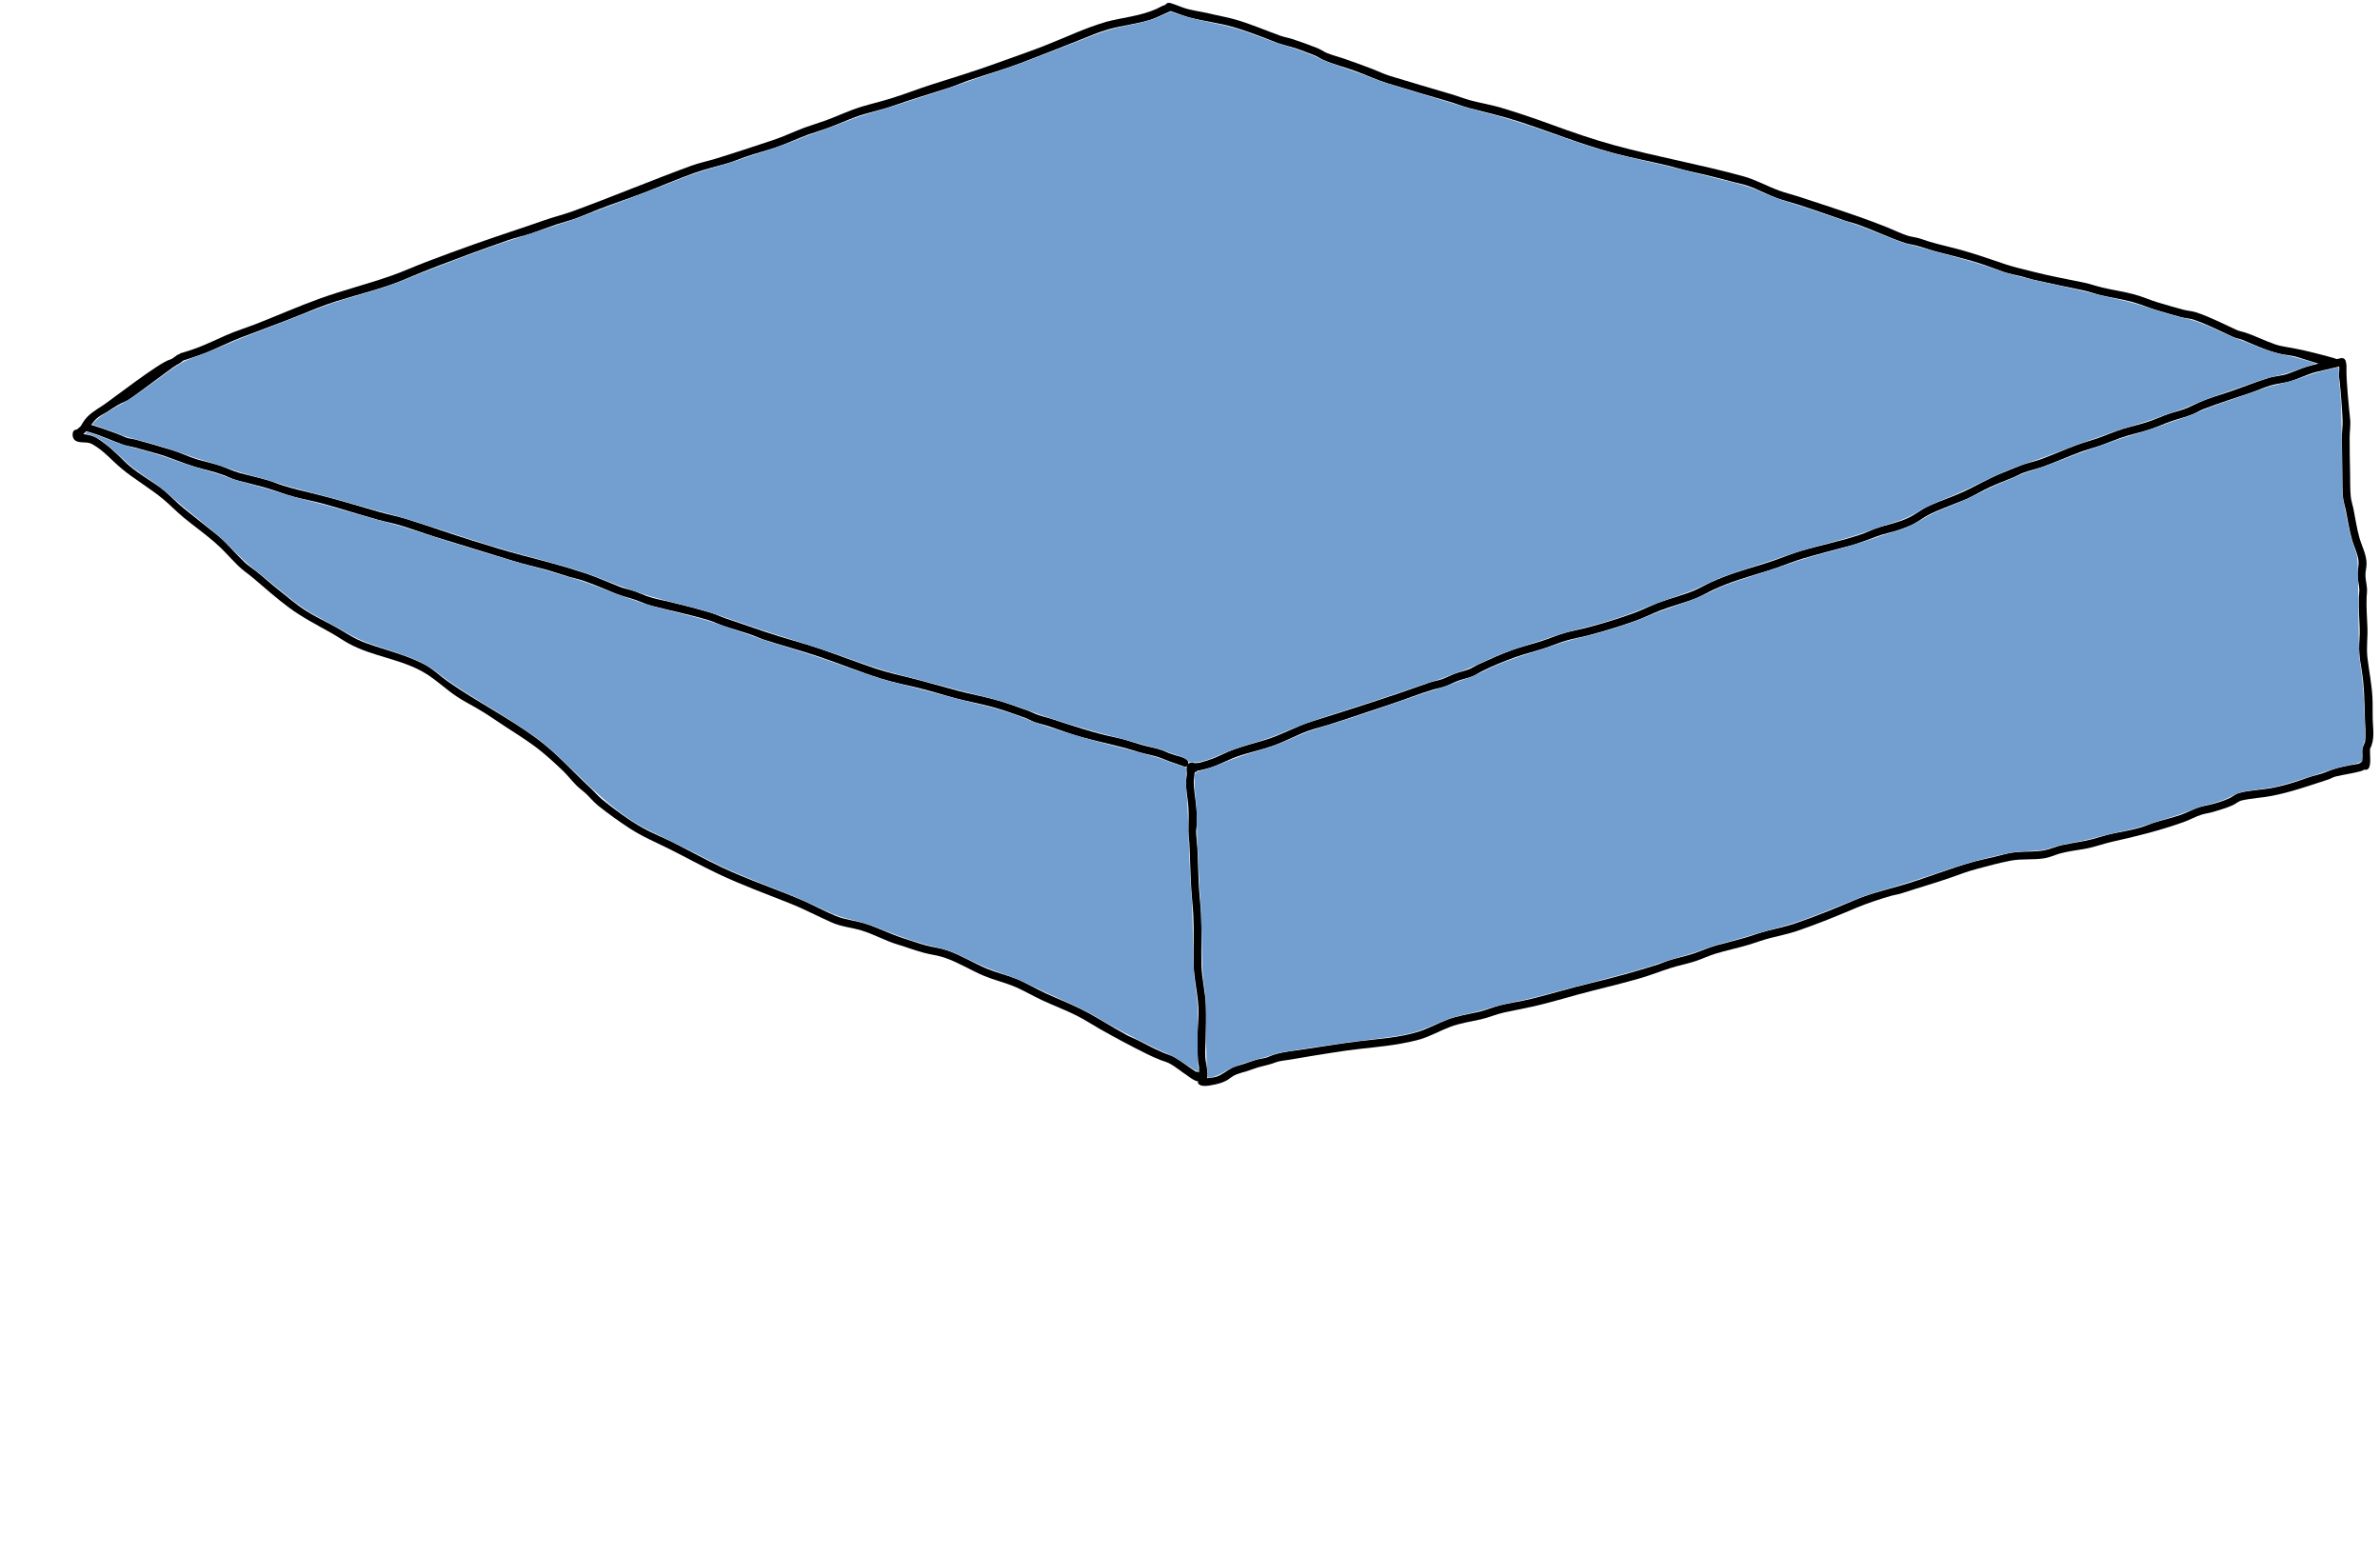 <?xml version="1.0"?>
<svg xmlns="http://www.w3.org/2000/svg" xmlns:inkscape="http://www.inkscape.org/namespaces/inkscape" xmlns:sodipodi="http://sodipodi.sourceforge.net/DTD/sodipodi-0.dtd" width="159.134" height="104.02" viewBox="0 0 159.134 104.02" version="1.1" id="svg9876" inkscape:version="1.2.1 (9c6d41e410, 2022-07-14)" sodipodi:docname="Table.svg"> <sodipodi:namedview id="namedview9878" pagecolor="#ffffff" bordercolor="#000000" borderopacity="0.25" inkscape:showpageshadow="2" inkscape:pageopacity="0.0" inkscape:pagecheckerboard="true" inkscape:deskcolor="#d1d1d1" inkscape:document-units="mm" showgrid="false" inkscape:zoom="2.587745" inkscape:cx="323.0612" inkscape:cy="235.14682" inkscape:window-width="3840" inkscape:window-height="2091" inkscape:window-x="0" inkscape:window-y="32" inkscape:window-maximized="1" inkscape:current-layer="layer3"></sodipodi:namedview> <defs id="defs9873"></defs> <g inkscape:groupmode="layer" id="layer3" inkscape:label="2-cloth-pulled" style="display:inline" transform="translate(-26.441,-103.322)"> <g id="g9724" transform="matrix(0.088,0,0,-0.088,-16.058,189.047)" style="stroke-width:4"> <g id="g9615" style="stroke-width:4"> <path d="m 1388.676,395.047 c 0,0 0.9,-0.127 1.242,-0.395 0.847,-0.666 1.386,-1.216 1.858,-2.241 0.381,-0.827 1.818,-6.08 -1.264,-4.319 -0.065,0.037 0.05,-1.686 0.01,-2.547 -0.083,-1.751 -0.62,-3.484 -0.581,-5.241 0.121,-5.432 1.033,-10.947 1.638,-16.314 0.607,-5.39 1.001,-11.109 0.714,-16.536 -0.085,-1.614 -0.523,-3.244 -0.517,-4.872 0.016,-4.14 0.764,-8.977 0.983,-13.14 0.555,-10.537 0.582,-21.067 1.305,-31.596 0.427,-6.217 1.179,-12.458 1.476,-18.677 0.61,-12.78 -0.05,-25.667 0.295,-38.461 0.273,-10.097 2.928,-19.985 3.308,-30.045 0.34,-9.002 0.01,-18.252 -0.207,-27.24 -0.124,-5.144 -0.701,-10.762 0.228,-15.872 0.708,-3.893 2.384,-11.141 0.067,-14.617 -1.609,-2.414 -6.044,-1.21 -5.403,1.993 0.015,0.074 0.108,5.389 0.155,8.047 0.027,1.522 -0.563,2.996 -0.731,4.503 -0.299,2.696 -0.337,6.794 -0.49,9.301 -0.737,12.087 1.655,24.525 0.416,36.616 -0.931,9.084 -2.978,18.067 -3.248,27.24 -0.374,12.694 0.33,25.485 -0.295,38.166 -0.307,6.218 -1.05,12.459 -1.476,18.677 -0.845,12.309 -0.908,24.658 -1.599,36.984 -0.163,2.909 -0.771,6.058 -0.689,9.006 0.173,6.183 0.417,12.146 -0.041,18.382 -0.472,6.425 -2.104,13.23 -1.656,19.71 0.088,1.273 0.353,2.973 0.464,3.912 0.24,2.024 -0.454,4.101 -0.021,6.127 0.666,3.122 3.698,4.313 6.153,2.384 l -2.093,1.064 z" style="fill:#000000;fill-opacity:1;fill-rule:evenodd;stroke:none;stroke-width:4" id="path7296"></path> <path d="m 2262.532,701.939 c 0,0 0.694,-0.035 1.029,-0.121 0.627,-0.159 1.145,-0.795 1.382,-1.365 1.019,-2.438 0.905,-4.627 0.857,-7.249 -0.155,-8.465 1.902,-29.076 2.782,-37.471 0.487,-4.642 -0.392,-9.497 -0.376,-14.171 0.031,-9.023 0.127,-18.054 0.355,-27.071 0.146,-5.759 -0.076,-11.996 0.513,-17.618 0.326,-3.108 1.401,-6.061 2.015,-9.108 1.462,-7.267 2.563,-15.153 4.603,-22.271 1.866,-6.513 5.304,-12.471 5.374,-19.416 0.033,-3.229 -1.03,-6.219 -0.849,-9.492 0.181,-3.296 1.006,-6.528 1.203,-9.818 0.143,-2.381 -0.274,-4.352 -0.339,-6.709 -0.208,-7.479 0.318,-14.972 0.64,-22.429 0.333,-7.715 -0.898,-15.377 0.016,-23.063 1.194,-10.039 3.24,-20.003 3.798,-30.128 0.304,-5.521 0.034,-11.049 0.197,-16.567 0.221,-7.471 1.757,-15.595 -1.985,-22.377 -0.037,-0.065 -0.104,-1.197 -0.089,-1.763 0.037,-1.234 0.073,-2.467 0.111,-3.701 0.074,-2.48 0.378,-6.364 -0.784,-8.904 -1.454,-3.178 -5.959,-1.614 -5.537,1.684 0.014,0.073 0.278,4.101 0.448,6.112 0.116,1.357 -0.056,2.868 -0.105,4.145 -0.125,3.251 1.147,4.636 2.04,7.51 0.491,1.579 0.342,5.829 0.363,6.93 0.072,3.567 -0.272,6.569 -0.384,10.22 -0.389,12.689 -0.41,25.239 -2.545,37.82 -0.881,5.192 -1.815,10.329 -1.847,15.622 -0.036,5.764 0.645,10.244 0.381,16.316 -0.327,7.541 -0.764,15.083 -0.628,22.65 0.036,2.021 0.476,4.159 0.387,6.19 -0.153,3.49 -1.109,6.904 -1.247,10.411 -0.165,4.166 1.147,8.02 0.541,12.168 -0.778,5.33 -3.412,10.103 -4.846,15.25 -2.029,7.283 -3.247,15.086 -4.739,22.5 -0.658,3.27 -1.775,6.513 -2.125,9.853 -0.55,5.26 -0.409,12.005 -0.485,17.616 -0.121,8.978 -0.248,17.941 -0.367,26.924 -0.061,4.609 0.724,9.206 0.55,13.795 -0.268,7.043 -1.553,24.114 -2.39,30.796 -0.144,1.152 -0.399,2.336 -0.341,3.491 0.079,1.548 0.157,3.097 0.235,4.645 0.102,2.023 -0.985,9.682 3.505,7.929 l -1.319,0.234 z m 0.341,-3.486 v 0 l 0.073,-6e-4 z" style="fill:#000000;fill-opacity:1;fill-rule:evenodd;stroke:none;stroke-width:4" id="path7292" sodipodi:nodetypes="ccccssssssssscsssscccsccsscsssssssssssssssssccccccc"></path> <path d="m 2279.207,396.207 c 0,0 1.066,-0.116 1.476,-0.422 0.491,-0.366 0.735,-1.177 1.068,-1.709 0.04,-0.063 -0.016,-1.945 -0.477,-2.721 -0.986,-1.66 -3.183,-2.624 -4.946,-3.101 -6.145,-1.659 -12.566,-2.421 -18.758,-3.953 -1.996,-0.494 -3.872,-1.687 -5.822,-2.322 -14.021,-4.563 -27.794,-9.441 -42.303,-12.316 -7.61,-1.508 -15.461,-1.766 -23.021,-3.482 -2.676,-0.608 -4.613,-2.55 -7.086,-3.691 -4.455,-2.056 -10.354,-3.653 -14.707,-5.033 -2.91,-0.922 -6.01,-1.206 -8.913,-2.128 -4.729,-1.501 -9.13,-4.029 -13.803,-5.684 -17.43,-6.176 -35.341,-10.754 -53.367,-14.691 -7.567,-1.652 -14.776,-4.522 -22.436,-5.755 -5.663,-0.912 -12.62,-1.866 -18.088,-3.399 -3.884,-1.089 -7.425,-2.855 -11.441,-3.543 -8.548,-1.465 -17.323,-0.22 -25.835,-1.845 -8.218,-1.569 -17.254,-3.998 -25.171,-6.127 -8.976,-2.414 -12.684,-4.033 -20.151,-6.644 -12.456,-4.356 -25.192,-7.946 -37.722,-12.084 -2.369,-0.782 -4.893,-1.066 -7.304,-1.721 -7.48,-2.031 -19.827,-6.203 -26.425,-9.006 -15.082,-6.408 -30.139,-12.581 -45.691,-17.865 -6.957,-2.364 -13.946,-3.679 -21.037,-5.537 -5.205,-1.364 -10.406,-3.338 -15.501,-4.872 -8.321,-2.506 -16.949,-4.278 -25.244,-6.792 -5.121,-1.552 -10.007,-3.919 -15.058,-5.61 -6.304,-2.111 -12.87,-3.315 -19.192,-5.315 -7.734,-2.447 -15.288,-5.504 -23.104,-7.751 -11.97,-3.442 -24.003,-6.463 -36.095,-9.449 -15.311,-3.781 -30.356,-8.72 -45.765,-12.107 -6.972,-1.532 -14.909,-3.056 -21.561,-4.484 -5.909,-1.268 -11.378,-3.756 -17.264,-5.113 -7.956,-1.835 -16.087,-2.898 -23.768,-5.832 -7.543,-2.881 -14.613,-6.894 -22.366,-9.301 -4.264,-1.324 -11.414,-2.776 -15.796,-3.543 -13.183,-2.309 -26.604,-3.203 -39.859,-5.02 -8.873,-1.216 -17.999,-2.775 -26.868,-4.169 -5.681,-0.893 -11.321,-1.855 -16.971,-2.847 -2.872,-0.505 -7.928,-0.926 -10.606,-2.01 -4.539,-1.837 -8.564,-2.459 -13.39,-3.819 -2.67,-0.752 -5.229,-1.886 -7.88,-2.717 -1.425,-0.447 -7.791,-2.052 -10.5,-3.558 -2.041,-1.135 -3.765,-2.724 -5.831,-3.839 -3.158,-1.704 -6.329,-2.447 -9.817,-3.145 -2.627,-0.525 -9.504,-2.135 -11.515,1.151 -1.435,2.345 3.922,3.314 4.88,3.547 2.918,0.71 5.894,0.495 8.776,1.399 4.662,1.461 8.06,4.731 12.34,6.872 2.338,1.169 4.99,1.703 7.497,2.489 3.3,1.034 7.166,2.559 10.427,3.484 2.54,0.72 5.205,0.995 7.75,1.698 2.037,0.562 3.82,1.591 5.831,2.215 7.38,2.289 15.778,3.078 23.399,4.208 13.93,2.064 27.798,4.399 41.779,6.109 14.838,1.815 30.359,2.686 44.73,7.178 7.529,2.354 14.435,6.284 21.775,9.08 7.805,2.973 15.98,4.129 24.063,5.979 4.601,1.053 7.846,2.506 12.475,3.913 9.021,2.741 18.472,3.733 27.596,6.014 15.163,3.791 30.137,8.358 45.332,11.999 17.218,4.125 34.215,8.801 51.079,14.174 2.527,0.805 4.931,1.993 7.455,2.805 6.32,2.033 12.883,3.277 19.192,5.389 6.122,2.05 10.959,4.375 16.903,6.054 7.928,2.239 15.618,3.998 23.473,6.348 5.074,1.518 10.255,3.43 15.427,4.798 7.053,1.866 14.039,3.193 20.963,5.537 15.377,5.205 30.283,11.278 45.174,17.644 11.188,4.783 22.701,7.65 34.323,10.925 19.59,5.521 38.452,13.556 58.092,18.825 4.707,1.263 9.51,2.164 14.246,3.322 5.493,1.343 10.739,3.017 16.387,3.543 7.161,0.668 14.37,0.09 21.48,1.403 4.474,0.826 8.56,2.824 12.991,3.839 7.919,1.814 15.989,2.627 23.842,4.724 5.096,1.361 9.007,2.745 14.246,3.913 7.859,1.751 15.844,2.876 23.547,5.315 2.647,0.838 5.189,2.002 7.824,2.879 6.43,2.14 14.908,4.007 21.48,6.348 4.668,1.663 9.068,4.187 13.803,5.684 2.681,0.848 5.47,1.309 8.204,1.964 4.643,1.111 10.564,2.861 15.121,5.123 2.267,1.125 4.099,2.891 6.569,3.617 7.756,2.279 16.343,2.336 24.285,3.765 9.996,1.799 19.06,4.71 28.566,8.12 4.421,1.586 9.488,2.414 13.772,4.235 7.692,3.269 16.008,4.859 24.242,6.176 2.004,0.321 3.871,3.466 6.053,1.843 0.471,-0.351 0.716,-1.145 1.028,-1.645 z m 2.583,-2.193 c 0,0 0,0 0,0 0,0 0,0.074 0,0.074 z" style="fill:#000000;fill-opacity:1;fill-rule:evenodd;stroke:none;stroke-width:4" id="path7294"></path> <path d="m 540.317,647.89 c 0,0 1.907,-0.147 2.583,-0.734 0.801,-0.695 0.908,-1.612 1.093,-2.584 0.014,-0.074 2.638,-0.129 3.92,-0.381 3.422,-0.674 5.814,-1.043 8.703,-2.849 7.971,-4.982 14.166,-10.923 20.811,-17.569 7.835,-7.835 18.414,-13.528 27.329,-20.024 4.999,-3.643 9.149,-8.124 13.729,-12.254 5.374,-4.846 10.549,-8.498 16.139,-13.129 4.151,-3.438 10.778,-8.366 14.789,-11.823 7.069,-6.093 12.842,-13.371 19.634,-19.71 2.639,-2.463 5.664,-4.317 8.489,-6.57 5.939,-4.739 10.773,-9.235 16.626,-13.825 7.258,-5.691 13.385,-11.207 21.24,-16.221 7.009,-4.474 14.598,-7.935 21.849,-11.959 8.418,-4.672 14.543,-9.201 23.325,-12.402 14.667,-5.346 30.165,-8.874 44.141,-16.019 7.172,-3.667 12.381,-9.08 18.892,-13.616 21.84,-15.215 45.754,-27.263 67.248,-43.079 14.883,-10.951 26.987,-24.844 40.45,-37.28 3.192,-2.948 6.027,-6.476 9.448,-9.228 9.514,-7.651 19.838,-15.332 30.485,-21.334 7.581,-4.274 15.788,-7.367 23.547,-11.295 12.153,-6.152 24.068,-12.777 36.39,-18.603 19.931,-9.423 40.947,-16.348 61.192,-25.026 8.535,-3.659 17.093,-8.463 25.761,-12.033 6.662,-2.744 14.015,-3.364 20.889,-5.389 10.284,-3.03 19.888,-8.174 30.116,-11.442 4.768,-1.523 12.997,-4.314 17.272,-5.463 5.378,-1.446 10.668,-1.945 16.018,-3.765 10.698,-3.64 19.987,-9.622 30.337,-13.952 7.112,-2.976 14.686,-4.678 21.849,-7.53 7.944,-3.163 15.209,-7.661 22.956,-11.221 8.568,-3.937 17.358,-7.347 25.835,-11.516 12.059,-5.931 23.328,-13.402 35.115,-19.866 2.89,-1.585 6.008,-2.728 8.952,-4.2 9.733,-4.865 8.965,-4.904 19.006,-9.343 2.897,-1.281 5.835,-1.952 8.601,-3.502 5.848,-3.278 11.028,-7.608 16.692,-11.181 0.063,-0.04 1.098,0.267 1.517,0.023 1.089,-0.635 2.115,-1.686 2.68,-2.794 0.915,-1.795 -0.452,-4.199 -2.436,-4.429 -2.692,-0.312 -8.66,4.57 -9.443,5.074 -4.137,2.663 -7.46,5.6 -11.741,8.066 -2.64,1.52 -4.852,1.937 -7.824,3.1 -3.585,1.404 -7.104,3.016 -10.555,4.725 -11.874,5.88 -23.581,12.158 -35.118,18.68 -6.042,3.415 -11.718,7.225 -17.953,10.332 -8.518,4.243 -17.442,7.589 -26.056,11.59 -7.545,3.505 -14.614,7.832 -22.366,10.926 -7.24,2.889 -14.818,4.65 -21.996,7.678 -10.131,4.273 -19.276,10.155 -29.747,13.731 -5.11,1.745 -10.191,2.281 -15.353,3.618 -6.894,1.784 -13.635,4.401 -20.464,6.443 -9.446,2.824 -18.143,7.885 -27.589,10.684 -7.301,2.163 -15.113,2.818 -22.144,5.906 -10.743,4.718 -21.135,10.29 -32.079,14.633 -18.166,7.208 -36.664,13.992 -54.357,22.352 -12.465,5.89 -24.517,12.574 -36.833,18.751 -10.332,5.181 -20.859,9.523 -30.559,15.872 -8.208,5.372 -16.489,11.277 -24.137,17.422 -3.487,2.801 -6.239,6.364 -9.522,9.376 -2.21,2.028 -4.614,3.626 -6.717,5.758 -3.771,3.823 -6.635,7.62 -10.482,11.369 -4.127,4.022 -10.726,9.95 -15.575,13.952 -8.445,6.97 -17.636,12.677 -26.794,18.603 -9.883,6.395 -12.465,8.656 -23.03,14.838 -4.953,2.898 -9.846,5.367 -14.615,8.489 -8.366,5.478 -15.45,12.478 -23.916,17.717 -18.097,11.2 -40.351,12.754 -58.829,22.959 -4.355,2.405 -8.432,5.312 -12.77,7.751 -11.12,6.252 -22.161,11.858 -32.478,19.489 -9.366,6.927 -18.256,14.826 -27.121,22.376 -3.833,3.265 -8.04,5.968 -11.631,9.515 -6.843,6.76 -10.545,11.522 -17.789,17.791 -7.541,6.525 -15.768,12.345 -23.473,18.677 -5.406,4.442 -10.035,9.397 -15.401,13.869 -10.078,8.399 -21.644,14.912 -31.766,23.337 -7.507,6.248 -13.903,14.067 -22.661,18.75 -3.812,2.038 -9.31,0.133 -12.696,2.731 -3.286,2.522 -2.151,10.158 2.82,7.526 l -2.451,0.664 z m 3.912,-4.351 c 0,0 0,0.049 0,0.074 z" style="fill:#000000;fill-opacity:1;fill-rule:evenodd;stroke:none;stroke-width:4" id="path7298"></path> <path id="path7300" style="fill:#000000;fill-opacity:1;fill-rule:evenodd;stroke:none;stroke-width:4" d="m 1370.15,970.743 0.523,-0.196 c 0.37,-0.062 0.721,-0.197 1.063,-0.365 -0.703,0.336 -1.587,0.561 -1.587,0.561 z m 1.587,-0.561 c 0.105,-0.05 0.208,-0.091 0.297,-0.148 l 0.204,-0.076 c -0.157,0.109 -0.336,0.143 -0.501,0.224 z m 0.297,-0.148 -1.361,0.513 c -3.038,0.508 -6.857,-2.205 -8.975,-3.154 -6.222,-2.787 -12.78,-4.425 -19.441,-5.808 -3.235,-0.671 -14.148,-2.685 -18.387,-3.896 -16.529,-4.726 -32.35,-12.489 -48.349,-18.677 -11.834,-4.577 -23.83,-8.64 -35.749,-12.987 -16.274,-5.936 -32.942,-10.98 -49.431,-16.245 -10.285,-3.284 -20.409,-7.314 -30.706,-10.484 -9.634,-2.966 -19.543,-5.003 -29.008,-8.562 -6.787,-2.552 -13.403,-5.549 -20.225,-8.048 -5.244,-1.921 -10.631,-3.467 -15.87,-5.388 -8.178,-2.998 -16,-6.862 -24.286,-9.598 -14.428,-4.764 -28.827,-9.585 -43.346,-14.043 -6.453,-1.982 -12.673,-3.188 -19.025,-5.519 -30.097,-11.047 -59.724,-23.464 -89.832,-34.474 -6.852,-2.506 -14.066,-4.227 -20.963,-6.645 -17.983,-6.304 -36.059,-12.068 -54.031,-18.456 -12.328,-4.382 -24.613,-8.912 -36.834,-13.584 -8.528,-3.26 -16.727,-6.992 -25.318,-10.039 -18.208,-6.458 -36.979,-11.094 -55.138,-17.644 -15.923,-5.743 -31.498,-12.629 -47.241,-18.825 -7.906,-3.111 -16.051,-5.567 -23.842,-9.006 -7.349,-3.244 -14.564,-6.71 -22.071,-9.596 -4.425,-1.701 -12.917,-4.208 -12.917,-4.208 l 0.089,-0.239 c -0.235,-0.096 -0.471,-0.191 -0.703,-0.27 -2.597,-0.879 -4.319,-3.423 -7.058,-4.175 -8.222,-2.257 -43.663,-29.924 -50.684,-34.605 -5.806,-3.871 -11.452,-6.854 -15.297,-13.008 -0.571,-0.914 -1.403,-2.536 -2.196,-3.381 -1.551,-1.652 -5.894,-3.621 -4.282,-6.644 1.127,-2.114 4,-1.007 5.457,0.04 4.955,3.562 7.186,9.348 11.89,13.323 2.283,1.929 5.804,3.478 8.12,5.02 4.79,3.188 8.69,5.846 14.172,7.972 2.973,1.153 34.649,25.494 37.506,26.922 1.595,0.797 3.69,2.105 5.457,3.642 0.681,0.218 11.377,3.648 16.942,5.846 8.931,3.528 17.461,7.973 26.424,11.443 14.491,5.61 29.129,10.793 43.55,16.61 9.837,3.968 19.453,8.045 29.6,11.221 17.662,5.527 36.121,9.784 53.146,17.127 15.569,6.715 31.548,12.593 47.462,18.529 9.909,3.696 19.929,7.188 29.895,10.704 5.762,2.032 11.778,3.178 17.568,5.168 6.48,2.227 12.834,4.703 19.339,6.866 4.472,1.487 9.46,2.726 13.803,4.282 6.25,2.239 12.342,4.983 18.527,7.381 10.981,4.257 22.216,7.902 33.215,12.107 12.827,4.904 25.46,10.39 38.383,15.06 8.539,3.086 17.53,5.082 26.222,7.698 4.466,1.344 8.591,3.135 12.973,4.63 7.561,2.581 15.304,4.626 22.882,7.16 8.368,2.799 16.304,6.655 24.58,9.671 5.243,1.911 10.632,3.446 15.87,5.389 6.817,2.529 13.485,5.521 20.298,8.046 9.341,3.462 19.203,5.218 28.561,8.514 14.069,4.956 28.212,9.162 42.373,13.707 5.132,1.647 10.871,4.2 15.943,5.905 12.901,4.336 26.017,8.104 38.752,12.92 14.829,5.608 29.568,11.48 44.319,17.332 7.523,2.985 15.036,6.29 22.852,8.432 10.22,2.801 20.928,3.911 31.075,7.012 3.75,1.146 11.036,4.643 13.175,5.58 0.842,0.369 1.926,0.735 2.549,1.361 1.064,1.069 0.923,2.868 -0.075,3.913 -0.069,0.072 -0.232,0.101 -0.331,0.164 z"></path> <path d="m 550.892,651.839 c 0,0 18.287,-5.59 26.998,-9.689 2.494,-1.174 5.425,-1.207 8.087,-1.93 9.55,-2.595 19.12,-5.313 28.566,-8.268 6.173,-1.931 11.967,-4.878 18.158,-6.718 5.71,-1.697 11.448,-2.863 17.125,-4.725 5.21,-1.709 10.128,-4.264 15.427,-5.684 7.002,-1.877 14.148,-3.415 21.111,-5.463 3.838,-1.129 7.855,-2.873 11.663,-4.06 8.149,-2.541 14.644,-4.013 23.032,-6.036 17.001,-4.101 33.738,-9.357 50.576,-14.143 6.648,-1.89 13.468,-3.168 20.062,-5.215 16.881,-5.241 33.526,-11.242 50.415,-16.462 12.473,-3.856 25.106,-7.834 37.719,-11.147 15.963,-4.193 32.122,-8.295 47.758,-13.583 8.887,-3.006 17.43,-6.807 26.13,-10.261 3.453,-1.371 6.137,-1.764 9.743,-2.879 3.838,-1.187 7.167,-2.857 10.924,-4.208 5.665,-2.036 11.714,-3.062 17.558,-4.459 10.3,-2.463 20.719,-5.146 30.864,-8.164 3.803,-1.131 7.712,-2.999 11.441,-4.282 10.091,-3.471 20.243,-6.896 30.337,-10.335 13.884,-4.731 28.194,-8.287 42.074,-13.066 13.887,-4.783 27.618,-10.065 41.537,-14.759 9.198,-3.102 18.355,-5.028 27.762,-7.423 11.908,-3.031 23.698,-6.522 35.59,-9.635 8.896,-2.329 18.017,-4.011 26.868,-6.423 8.303,-2.261 16.847,-5.338 24.949,-8.268 2.948,-1.066 5.738,-2.597 8.71,-3.617 2.854,-0.98 5.837,-1.579 8.71,-2.51 16.745,-5.424 33.205,-11.097 50.495,-14.617 6.536,-1.331 12.657,-3.649 19.038,-5.463 5.474,-1.557 10.425,-2.258 15.722,-4.134 2.144,-0.759 4.163,-1.873 6.329,-2.573 1.39,-0.45 2.781,-0.9 4.171,-1.35 2.084,-0.674 10.748,-2.137 9.134,-6.781 -0.988,-2.841 -3.205,-1.534 -5.072,-0.888 -1.978,0.684 -3.977,1.41 -5.981,2.058 -3.921,1.269 -6.529,2.587 -10.5,3.997 -4.917,1.746 -10.572,2.664 -15.501,4.06 -3.55,1.006 -6.912,2.204 -10.47,3.14 -11.002,2.896 -22.099,5.318 -33.08,8.302 -8.612,2.341 -16.945,5.514 -25.392,8.342 -3.396,1.137 -7.319,1.948 -10.703,3.174 -2.573,0.933 -4.959,2.381 -7.529,3.322 -7.947,2.911 -16.43,5.882 -24.58,8.12 -8.814,2.421 -17.928,4.048 -26.794,6.349 -9.664,2.507 -19.241,5.624 -28.924,8.005 -9.63,2.368 -19.322,4.243 -28.798,7.202 -16.061,5.016 -31.673,11.463 -47.61,16.831 -13.903,4.683 -28.162,8.376 -42.074,12.993 -2.533,0.841 -4.945,2.038 -7.455,2.953 -7.459,2.718 -15.158,4.74 -22.661,7.308 -3.631,1.243 -7.543,3.182 -11.22,4.282 -14.313,4.282 -29.024,7.264 -43.476,10.999 -4.142,1.071 -7.274,2.716 -11.271,4.136 -5.321,1.891 -10.815,3.014 -16.04,5.166 -8.166,3.364 -16.294,6.864 -24.654,9.745 -3.419,1.178 -7.005,1.862 -10.482,2.879 -5.952,1.741 -11.794,3.863 -17.774,5.506 -8.192,2.252 -16.631,4.05 -24.743,6.6 -19.656,6.181 -39.411,12.007 -59.068,18.174 -9.367,2.939 -18.547,6.379 -27.973,9.161 -4.943,1.458 -10.361,2.428 -15.339,3.817 -13.951,3.895 -27.764,8.294 -41.705,12.181 -6.837,1.906 -14.97,3.399 -21.701,5.168 -7.661,2.013 -14.866,4.919 -22.439,7.087 -7.012,2.008 -14.143,3.657 -21.185,5.537 -4.243,1.132 -7.075,2.732 -11.294,4.282 -6.962,2.558 -14.19,3.977 -21.258,6.127 -9.616,2.925 -18.8,7.11 -28.492,9.892 -5.138,1.475 -11.668,3.218 -16.829,4.651 -2.959,0.821 -6.554,1.288 -9.522,2.362 -8.815,3.19 -17.313,7.176 -26.41,9.716 -0.946,0.264 -2.858,0.759 -2.858,0.759 z" style="fill:#000000;fill-opacity:1;fill-rule:evenodd;stroke:none;stroke-width:4" id="path7437" sodipodi:nodetypes="cscsssssccsssssssssssssssssssssssssssssscsssssssssssssssssssssscsssssssssscc"></path> <path d="m 2261.952,702.236 c 0,0 0.938,0.01 1.329,-0.21 0.688,-0.386 1.452,-1.336 1.772,-2.067 0.468,-1.069 -0.568,-2.256 -1.273,-2.902 -0.055,-0.051 -0.044,-0.082 -0.055,-0.088 -0.074,-0.037 -0.311,-0.189 -0.443,-0.233 -0.074,-0.025 -0.268,-0.099 -0.369,-0.099 -0.074,0 -1.513,-0.656 -2.276,-0.844 -3.207,-0.791 -14.221,-3.287 -17.428,-4.078 -7.195,-1.774 -13.784,-5.404 -20.869,-7.346 -4.577,-1.254 -9.354,-1.633 -13.885,-2.948 -5.157,-1.497 -10.119,-3.812 -15.206,-5.537 -12.102,-4.103 -24.318,-7.94 -36.27,-12.538 -2.294,-0.882 -4.367,-2.274 -6.615,-3.26 -5.793,-2.541 -11.924,-3.892 -17.863,-5.979 -4.839,-1.701 -9.554,-3.831 -14.394,-5.537 -7.977,-2.812 -16.309,-4.357 -24.285,-7.161 -5.263,-1.85 -10.371,-4.098 -15.649,-5.906 -4.995,-1.71 -9.906,-2.985 -14.836,-4.798 -9.42,-3.464 -18.578,-7.606 -28.026,-11.003 -4.913,-1.766 -10.061,-2.844 -14.934,-4.648 -2.49,-0.921 -4.957,-2.397 -7.381,-3.396 -6.127,-2.525 -12.119,-4.776 -18.158,-7.53 -6.034,-2.751 -11.666,-6.308 -17.715,-9.006 -3.191,-1.424 -7.618,-3.043 -10.588,-4.261 -5.332,-2.186 -11.133,-4.314 -16.354,-6.812 -5.421,-2.594 -8.29,-5.247 -13.434,-7.973 -2.955,-1.566 -8.123,-3.488 -10.703,-4.356 -5.555,-1.868 -10.882,-2.812 -16.46,-4.799 -7.031,-2.504 -13.546,-5.241 -20.816,-7.235 -11.918,-3.269 -23.947,-6.252 -35.8,-9.744 -7.012,-2.066 -12.992,-4.613 -19.708,-6.939 -9.686,-3.354 -19.637,-6.095 -29.378,-9.301 -6.412,-2.111 -12.564,-4.504 -18.675,-7.308 -4.234,-1.944 -8.539,-4.509 -12.77,-6.275 -8.917,-3.721 -18.432,-6.011 -27.459,-9.449 -6.388,-2.433 -12.104,-5.404 -18.527,-7.751 -11.994,-4.383 -24.569,-8.186 -36.907,-11.442 -5.209,-1.375 -10.814,-2.261 -16.018,-3.765 -5.881,-1.699 -11.528,-4.161 -17.346,-6.053 -7.258,-2.36 -14.728,-4.165 -21.923,-6.718 -8.566,-3.04 -17.39,-6.708 -25.54,-10.778 -2.106,-1.052 -4.062,-2.421 -6.2,-3.396 -3.381,-1.542 -7.258,-2.193 -10.703,-3.396 -3.514,-1.227 -6.866,-3.045 -10.334,-4.355 -3.466,-1.309 -6.506,-1.72 -10.113,-2.805 -10.725,-3.227 -21.238,-7.486 -31.887,-10.999 -15.972,-5.269 -31.937,-10.836 -47.979,-15.872 -5.097,-1.6 -9.763,-2.581 -14.763,-4.429 -9.178,-3.393 -17.861,-8.2 -27.09,-11.442 -8.807,-3.094 -18.068,-4.907 -26.868,-8.047 -5.499,-1.962 -10.687,-4.692 -16.091,-6.865 -5.065,-2.037 -10.254,-3.203 -15.575,-4.267 -0.074,-0.015 -0.014,-0.636 -0.148,-0.901 -0.252,-0.5 -1.318,-0.984 -1.845,-0.738 -0.074,0.074 -1.049,0.447 -1.476,0.738 -0.8,0.545 -1.385,1.324 -1.55,2.288 -0.347,2.024 1.257,3.881 3.1,4.503 1.593,0.538 3.404,0.282 5.019,0.591 2.042,0.39 7.944,2.292 10.186,3.174 5.45,2.143 10.62,4.975 16.165,6.939 7.479,2.65 15.462,4.849 23.09,7.064 12.404,3.602 23.699,10.329 36.035,14.197 29.939,9.387 59.928,18.969 89.486,29.527 3.062,1.094 6.347,1.492 9.424,2.586 3.641,1.294 7.062,3.212 10.703,4.503 3.051,1.082 6.187,1.666 9.227,2.805 2.844,1.066 5.33,2.837 8.082,4.098 8.419,3.859 16.921,7.705 25.651,10.814 7.205,2.566 14.645,4.391 21.923,6.718 5.911,1.89 11.604,4.391 17.568,6.127 5.354,1.558 10.93,2.502 16.313,3.913 12.141,3.181 24.516,6.916 36.316,11.221 6.339,2.313 11.93,5.268 18.232,7.678 9.17,3.506 18.851,5.777 27.902,9.597 4.218,1.78 8.226,4.207 12.401,6.127 6.112,2.812 12.819,5.352 19.118,7.456 9.729,3.249 19.702,5.919 29.378,9.301 6.736,2.355 12.853,4.938 19.856,7.013 15.072,4.466 30.63,7.54 45.543,12.55 3.763,1.264 7.008,2.932 10.703,4.282 8.534,3.117 17.28,4.488 25.54,8.416 5.121,2.435 9.538,6.111 14.689,8.563 8.778,4.179 18.186,7.081 27.016,11.147 9.307,4.286 18.119,9.572 27.606,13.509 5.14,2.133 10.511,4.406 15.723,6.422 5.034,1.948 10.414,2.929 15.501,4.798 9.313,3.422 18.368,7.509 27.68,10.926 4.978,1.826 9.946,3.154 14.984,4.872 6.561,2.237 12.855,5.11 19.487,7.161 7.15,2.211 13.598,3.507 20.447,5.906 4.822,1.689 9.382,3.769 14.172,5.463 3.724,1.316 7.638,2.163 11.367,3.47 5.028,1.762 7.455,3.331 12.327,5.463 7.446,3.258 15.357,5.485 23.048,8.076 9.828,3.311 19.53,7.331 29.433,10.379 4.724,1.454 9.671,1.502 14.394,3.101 4.951,1.675 9.545,3.904 14.599,5.445 6.406,1.953 16.041,4.064 23.485,5.899 3.277,0.808 3.683,1.233 5.942,-1.403 l -3.002,2.162 z m -871.28,-313.221 c 0,0 0.022,0.063 0,0.074 z" style="fill:#000000;fill-opacity:1;fill-rule:evenodd;stroke:none;stroke-width:4" id="path7439" sodipodi:nodetypes="ccsscsscsssssssssssssssssssssssssssssssssssssssssssssccssssssssssssssssssssssssscsssssssssssssssssscccccc"></path> <path d="m 1371.553,971.983 c 0,0 1.383,-0.262 2.038,-0.51 2.606,-0.989 5.208,-1.995 7.828,-2.948 6.728,-2.446 13.908,-3.054 20.828,-4.752 6.319,-1.55 12.8,-2.625 19.056,-4.397 11.778,-3.337 22.844,-8.208 34.323,-12.328 3.04,-1.091 6.224,-1.558 9.278,-2.576 6.344,-2.115 12.787,-4.38 18.992,-6.873 2.472,-0.993 4.579,-2.544 7.012,-3.617 3.778,-1.667 8.554,-2.774 12.475,-4.134 7.272,-2.523 14.589,-5.152 21.775,-7.899 4.715,-1.802 9.248,-4.065 14.098,-5.537 15.25,-4.627 30.535,-9.201 45.838,-13.657 5.466,-1.592 10.564,-3.654 16.091,-5.094 7.492,-1.952 14.981,-3.167 22.439,-5.389 12.38,-3.687 24.77,-7.895 36.907,-12.328 16.185,-5.911 32.512,-11.63 49.16,-16.167 32.382,-8.825 65.531,-14.625 97.877,-23.549 9.494,-2.619 17.953,-7.497 27.163,-10.852 5.261,-1.916 9.528,-2.843 14.615,-4.503 15.612,-5.095 31.304,-10.208 46.798,-15.65 6.919,-2.43 13.878,-4.991 20.668,-7.751 4.34,-1.765 10.819,-4.838 15.279,-6.275 2.834,-0.914 5.928,-1.222 8.784,-1.993 2.746,-0.741 5.392,-1.843 8.12,-2.658 8.533,-2.546 17.28,-4.327 25.835,-6.792 10.912,-3.143 21.513,-6.878 32.257,-10.482 6.905,-2.317 14.276,-3.852 21.332,-5.685 12.529,-3.255 25.302,-5.442 37.94,-8.12 4.729,-1.002 9.316,-2.654 14.024,-3.765 7.992,-1.887 16.202,-3.045 24.137,-5.168 5.934,-1.587 11.717,-4.171 17.568,-5.979 4.926,-1.523 15.546,-4.581 19.856,-5.684 3.383,-0.866 6.866,-1.005 10.186,-2.141 10.331,-3.535 20.146,-8.601 30.042,-13.14 2.229,-1.022 3.886,-1.148 6.274,-1.919 7.755,-2.504 15.159,-6.337 22.882,-9.006 5.455,-1.885 11.085,-2.297 16.682,-3.543 2.884,-0.364 23.941,-5.528 29.034,-7.237 4.047,-1.358 5.503,-3.274 -0.862,-5.961 -0.543,-0.201 -1.218,-0.249 -1.772,-0.111 -4.703,-0.15 -22.563,6.309 -27.877,7.625 -3.837,0.897 -7.825,1.165 -11.662,2.067 -9.431,2.217 -19.089,6.646 -27.936,10.384 -2.378,1.005 -4.885,1.231 -7.273,2.313 -9.727,4.407 -19.272,9.371 -29.378,12.919 -3.227,1.133 -6.661,1.223 -9.965,2.067 -4.22,1.079 -15.12,4.266 -20.003,5.758 -5.692,1.739 -11.437,4.265 -17.199,5.832 -7.815,2.125 -15.892,3.245 -23.768,5.094 -4.739,1.112 -9.338,2.855 -14.098,3.839 -12.728,2.629 -25.394,5.247 -38.092,8.145 -2.74,0.625 -5.378,1.659 -8.11,2.316 -3.05,0.735 -10.067,2.158 -13.956,3.491 -6.32,2.167 -12.498,4.719 -18.896,6.718 -10.359,3.236 -20.948,5.744 -31.445,8.489 -5.353,1.4 -10.158,3.219 -15.501,4.651 -3.075,0.824 -6.138,1.129 -9.153,2.141 -12.128,4.07 -23.814,9.707 -35.873,14.026 -3.191,1.143 -6.542,1.837 -9.743,2.953 -12.259,4.273 -24.534,8.589 -36.907,12.55 -4.975,1.593 -9.296,2.589 -14.394,4.429 -7.395,2.67 -14.217,6.54 -21.627,9.154 -5.141,1.813 -8.339,2.168 -13.877,3.691 -10.71,2.944 -21.339,5.479 -32.183,7.899 -5.42,1.21 -10.054,2.716 -15.353,3.986 -13.99,3.355 -28.179,5.965 -42.074,9.745 -24.046,6.54 -47.084,15.873 -70.714,23.623 -12.485,4.095 -25.12,6.953 -37.792,10.261 -5.567,1.453 -10.725,3.586 -16.239,5.168 -15.339,4.4 -30.645,9.009 -45.912,13.657 -8.298,2.526 -16.3,6.287 -24.432,9.302 -8.048,2.983 -16.665,5.043 -24.506,8.489 -2.282,1.003 -4.331,2.516 -6.643,3.47 -3.158,1.302 -7.587,2.865 -10.851,4.134 -5.723,2.225 -11.663,3.3 -17.42,5.315 -3.182,1.114 -6.804,2.749 -9.985,3.93 -7.96,2.957 -15.795,5.899 -23.97,8.25 -10.514,3.024 -21.527,4.248 -32.095,6.976 -4.574,1.181 -8.225,2.59 -12.562,4.171 -1.996,0.728 -3.415,1.017 -5.167,2.214 -2.679,1.832 -1.626,5.07 1.698,4.946 1.787,-0.067 4.597,-1.469 5.841,-1.941 z m -0.295,-1.83 c 0,0 -0.066,0.082 -0.049,0.062 z" style="fill:#000000;fill-opacity:1;fill-rule:evenodd;stroke:none;stroke-width:4" id="path9583" sodipodi:nodetypes="cccssscssssssscscsscsssscsssssssssscscsccccscssssssscsssscscssssscsssssssssscsssccccccc"></path> </g> <path style="fill:#729fcf;fill-opacity:1;stroke:none;stroke-width:4" d="m 1846.463,4148.222 c -1.764,-1.88 -4.215,-3.084 -9.614,-4.722 -3.985,-1.209 -9.27,-3.047 -11.744,-4.085 -2.474,-1.038 -8.995,-3.014 -14.492,-4.393 -5.497,-1.378 -12.892,-3.428 -16.435,-4.554 -3.542,-1.127 -15.498,-4.313 -26.569,-7.08 -22.511,-5.628 -62.361,-17.839 -77.693,-23.807 -17.081,-6.649 -35.918,-12.537 -52.734,-16.485 -8.856,-2.079 -26.609,-6.618 -39.45,-10.088 -12.841,-3.47 -31.5,-8.366 -41.463,-10.88 -17.356,-4.38 -27.218,-7.584 -67.786,-22.021 -10.05,-3.576 -28.346,-9.564 -40.658,-13.305 -19.11,-5.807 -43.082,-13.799 -83.472,-27.829 -4.815,-1.673 -18.763,-5.474 -30.997,-8.448 -12.233,-2.974 -26.047,-6.628 -30.696,-8.12 -20.217,-6.487 -27.091,-8.91 -42.404,-14.946 -25.724,-10.14 -35.671,-13.28 -77.286,-24.395 -29.4,-7.853 -50.362,-14.218 -92.053,-27.952 -18.819,-6.2 -40.507,-12.891 -48.195,-14.87 -7.688,-1.979 -25.877,-7.021 -40.421,-11.206 -14.544,-4.184 -35.176,-9.774 -45.849,-12.422 -10.674,-2.648 -24.729,-6.61 -31.234,-8.806 -6.505,-2.195 -17.805,-5.492 -25.111,-7.326 -7.306,-1.834 -17.994,-5.106 -23.751,-7.272 -5.757,-2.165 -15.901,-5.429 -22.543,-7.253 -6.642,-1.824 -16.786,-5.113 -22.543,-7.309 -11.677,-4.455 -34.486,-11.406 -49.78,-15.168 -5.531,-1.361 -11.991,-3.323 -14.355,-4.361 -2.364,-1.038 -9.914,-3.812 -16.778,-6.165 -6.864,-2.353 -12.638,-4.405 -12.831,-4.559 -0.807,-0.64 7.124,-7.774 11.221,-10.094 2.435,-1.379 5.997,-3.569 7.915,-4.866 1.918,-1.298 7.352,-4.411 12.077,-6.919 5.213,-2.767 16.344,-10.278 28.315,-19.107 29.095,-21.458 31.587,-22.982 45.17,-27.621 6.375,-2.178 18.474,-7.026 26.887,-10.774 8.413,-3.748 24.173,-10.153 35.022,-14.233 10.849,-4.08 31.5,-12.054 45.891,-17.721 27.789,-10.942 33.075,-12.768 55.955,-19.328 22.368,-6.413 38.022,-11.728 53.898,-18.301 27.9,-11.551 80.289,-31.1 100.28,-37.419 5.535,-1.75 17.672,-5.721 26.971,-8.824 9.299,-3.103 22.071,-7.255 28.382,-9.225 6.311,-1.97 17.18,-5.888 24.153,-8.707 6.973,-2.818 22.641,-8.744 34.819,-13.168 12.177,-4.424 30.473,-11.383 40.658,-15.464 28.156,-11.283 35.618,-13.921 53.503,-18.919 9.057,-2.531 19.202,-5.659 22.543,-6.95 3.341,-1.291 14.226,-4.905 24.19,-8.032 9.963,-3.126 23.912,-8.047 30.997,-10.934 7.085,-2.888 18.497,-7.169 25.361,-9.513 6.864,-2.344 19.363,-7 27.776,-10.346 8.413,-3.346 21.818,-7.9 29.789,-10.119 7.971,-2.219 19.926,-5.868 26.569,-8.108 6.642,-2.24 20.228,-6.638 30.191,-9.772 9.963,-3.134 23.912,-7.812 30.997,-10.395 7.085,-2.583 21.939,-7.651 33.009,-11.261 21.642,-7.058 36.876,-12.733 81.949,-30.527 30.206,-11.925 36.026,-13.779 55.724,-17.759 16.768,-3.387 22.131,-4.962 32.944,-9.669 l 9.4,-4.093 9.275,3.257 c 5.589,1.963 17.077,4.858 28.911,7.286 22.599,4.637 32.27,7.419 51.911,14.934 7.749,2.965 18.799,6.815 24.556,8.555 14.57,4.405 29.701,10.041 35.425,13.195 2.657,1.464 12.801,5.37 22.543,8.681 9.742,3.31 23.246,8.229 30.01,10.932 6.764,2.703 25.785,8.914 42.268,13.803 16.484,4.889 36.129,10.838 43.657,13.22 7.528,2.382 18.94,5.644 25.361,7.248 20.271,5.065 36.056,9.756 55.15,16.388 10.185,3.538 26.488,9.206 36.23,12.596 26.051,9.066 43.684,14.06 72.483,20.53 14.157,3.18 29.725,6.826 34.596,8.102 4.871,1.276 22.08,5.565 38.243,9.532 31.598,7.756 36.055,9.146 50.977,15.896 5.349,2.42 16.732,6.57 25.295,9.222 8.563,2.652 24.885,8.031 36.271,11.954 11.386,3.922 23.419,7.933 26.74,8.914 3.321,0.98 15.277,5.497 26.568,10.038 20.538,8.259 28.527,11.117 33.815,12.095 1.55,0.287 7.528,1.921 13.284,3.631 5.756,1.71 15.539,4.423 21.738,6.028 21.259,5.504 34.586,9.459 46.672,13.852 15.056,5.472 31.604,9.774 67.49,17.545 15.409,3.337 31.103,6.961 34.876,8.054 3.773,1.093 13.968,3.466 22.657,5.272 9.093,1.89 20.772,4.98 27.52,7.281 16.389,5.589 35.311,11.108 44.253,12.908 8.574,1.726 16.634,4.791 34.874,13.262 6.965,3.235 14.393,6.398 16.508,7.029 2.114,0.631 8.373,3.051 13.908,5.376 14.632,6.147 24.986,9.482 35.022,11.281 4.871,0.873 13.893,3.115 20.048,4.981 l 11.192,3.394 -7.972,2.522 c -4.384,1.387 -11.324,3.832 -15.422,5.434 -4.098,1.602 -11.525,3.682 -16.505,4.621 -5.644,1.065 -14.968,3.834 -24.754,7.351 -8.635,3.103 -23.489,8.288 -33.009,11.522 -9.52,3.234 -21.677,7.883 -27.014,10.332 -5.337,2.449 -13.127,5.431 -17.31,6.626 -4.183,1.196 -12.082,3.952 -17.552,6.126 -5.471,2.174 -16.883,5.917 -25.361,8.318 -8.478,2.401 -19.214,5.854 -23.859,7.673 -4.644,1.819 -14.064,5.144 -20.933,7.387 -6.869,2.243 -20.596,7.309 -30.504,11.257 -9.909,3.948 -23.15,8.772 -29.425,10.72 -15.034,4.668 -32.675,12.078 -53.3,22.39 -9.243,4.621 -24.383,11.421 -33.645,15.11 -10.472,4.171 -19.452,8.337 -23.751,11.018 -10.722,6.687 -18.875,10.301 -31.511,13.966 -6.397,1.855 -16.521,5.288 -22.499,7.629 -5.978,2.341 -18.477,6.3 -27.776,8.797 -9.299,2.498 -22.24,5.967 -28.757,7.71 -6.517,1.742 -17.567,5.203 -24.556,7.689 -6.988,2.487 -22.669,7.679 -34.846,11.539 -25.729,8.155 -36.843,12.394 -50.695,19.338 -6.365,3.191 -16.764,7.289 -28.567,11.258 -10.207,3.432 -24.174,8.618 -31.038,11.524 -19.253,8.152 -45.376,16.35 -72.46,22.741 -5.092,1.202 -13.777,3.785 -19.3,5.74 -5.523,1.956 -17.116,5.738 -25.763,8.405 -18.867,5.819 -34.045,11.735 -50.445,19.662 -6.699,3.238 -14.489,6.522 -17.31,7.299 -2.821,0.776 -8.39,2.818 -12.376,4.536 -3.985,1.718 -9.963,3.855 -13.284,4.747 -3.321,0.892 -15.277,4.817 -26.569,8.721 -23.809,8.232 -42.195,14.285 -79.706,26.24 -16.692,5.32 -32.278,10.876 -40.896,14.579 -17.796,7.646 -21.282,8.901 -41.067,14.78 -8.991,2.672 -20.947,6.895 -26.569,9.386 -15.538,6.883 -22.988,9.254 -29.591,9.416 -5.408,0.133 -5.798,0.017 -8.051,-2.384 z" id="path9692" transform="matrix(0.75,0,0,-0.75,0,3508)"></path> <path style="fill:#729fcf;fill-opacity:1;stroke:none;stroke-width:4" d="m 1867.546,4468.76 c 0.251,-0.653 -0.033,-4.367 -0.629,-8.252 -0.77,-5.013 -1.092,-16.418 -1.111,-39.269 -0.024,-29.797 -0.165,-33.047 -1.888,-43.476 -1.642,-9.939 -1.94,-15.459 -2.523,-46.696 -0.363,-19.483 -1.036,-38.868 -1.494,-43.077 -0.458,-4.209 -1.221,-17.976 -1.695,-30.594 -0.474,-12.618 -1.067,-23.848 -1.318,-24.954 -0.251,-1.107 -0.423,-9.244 -0.382,-18.082 0.047,-10.285 -0.384,-19.704 -1.198,-26.166 -0.7,-5.553 -1.284,-13.709 -1.299,-18.125 -0.032,-9.574 -0.055,-9.548 10.572,-12.242 3.803,-0.964 12.886,-4.295 20.184,-7.403 7.881,-3.355 19.974,-7.609 29.775,-10.474 20.48,-5.987 20.445,-5.974 38.17,-13.746 8.01,-3.512 17.462,-7.284 21.005,-8.382 32.19,-9.979 41.493,-12.961 60.953,-19.538 12.27,-4.147 29.325,-10.039 37.901,-13.094 8.576,-3.055 20.275,-6.893 25.998,-8.53 5.723,-1.637 13.666,-4.343 17.651,-6.015 3.985,-1.671 9.853,-3.815 13.039,-4.764 3.186,-0.949 10.794,-4.223 16.907,-7.277 14.755,-7.37 30.635,-13.552 48.747,-18.976 8.176,-2.449 19.357,-6.11 24.846,-8.137 5.489,-2.026 15.415,-4.935 22.057,-6.464 25.256,-5.813 54.917,-15.218 73.265,-23.232 5.756,-2.514 18.586,-7.276 28.509,-10.58 12.019,-4.003 22.099,-7.987 30.191,-11.933 15.842,-7.725 22.411,-10.232 47.573,-18.156 11.513,-3.626 26.73,-8.691 33.814,-11.255 12.885,-4.664 22.492,-7.502 51.925,-15.337 8.633,-2.298 22.762,-6.656 31.399,-9.684 8.637,-3.028 19.121,-6.446 23.297,-7.594 10.936,-3.006 18.718,-6.308 27.429,-11.636 10.6,-6.483 13.628,-7.925 32.311,-15.381 9.019,-3.599 21.471,-9.204 27.67,-12.455 6.199,-3.251 17.537,-8.474 25.195,-11.607 7.658,-3.133 15.266,-6.379 16.907,-7.213 1.641,-0.834 7.431,-2.845 12.866,-4.468 5.436,-1.623 17.935,-6.149 27.776,-10.057 9.841,-3.909 23.147,-8.833 29.567,-10.944 6.421,-2.11 16.292,-5.597 21.936,-7.749 5.644,-2.151 16.737,-5.727 24.652,-7.946 7.915,-2.219 18.89,-5.802 24.391,-7.961 5.5,-2.16 14.877,-5.458 20.836,-7.329 5.96,-1.871 13.191,-4.587 16.069,-6.034 5.942,-2.987 18.419,-7.608 43.476,-16.102 9.52,-3.227 20.389,-7.024 24.153,-8.437 3.764,-1.413 11.734,-3.624 17.712,-4.914 6.014,-1.298 16.083,-4.298 22.543,-6.717 6.421,-2.404 16.565,-5.494 22.543,-6.865 5.978,-1.371 11.49,-2.685 12.249,-2.92 1.232,-0.38 1.371,0.294 1.293,6.261 -0.048,3.678 0.143,8.136 0.424,9.908 1.614,10.176 2.285,28.21 2.545,68.436 0.243,37.615 0.506,46.088 1.588,51.124 0.713,3.32 2.387,11.471 3.72,18.113 3.253,16.214 4.327,20.335 7.758,29.789 2.879,7.933 2.927,8.264 3.242,22.543 0.394,17.828 0.583,31.806 0.838,62.049 0.132,15.599 0.59,25.936 1.375,30.997 2.504,16.146 3.559,28.61 4.433,52.332 0.884,24.018 0.866,24.731 -0.762,29.562 -1.139,3.38 -1.668,7.006 -1.668,11.43 v 6.479 l -2.617,1.154 c -1.439,0.635 -6.602,1.92 -11.473,2.856 -4.871,0.936 -13.566,3.273 -19.323,5.193 -22.91,7.641 -47.07,15.024 -53.942,16.483 -3.985,0.846 -12.318,2.133 -18.517,2.859 -14.574,1.707 -19.284,2.958 -27.265,7.239 -6.433,3.451 -14.308,6.127 -26.274,8.929 -3.321,0.778 -10.567,3.287 -16.102,5.577 -5.535,2.29 -15.498,5.711 -22.14,7.602 -6.642,1.892 -14.975,4.5 -18.517,5.796 -7.674,2.808 -15.683,4.913 -28.887,7.593 -5.367,1.089 -15.011,3.414 -21.432,5.165 -6.421,1.751 -16.581,4.083 -22.58,5.181 -14.829,2.715 -17.693,3.383 -26.46,6.179 -6.681,2.13 -9.353,2.504 -22.596,3.164 -15.591,0.776 -16.283,0.888 -39.469,6.375 -18.171,4.3 -27.395,7.083 -56.357,17.006 -13.063,4.475 -33.029,10.796 -44.37,14.045 -21.867,6.265 -27.429,8.243 -54.255,19.294 -24.894,10.255 -43.778,16.92 -58.122,20.515 -7,1.754 -18.524,4.975 -25.609,7.156 -7.085,2.182 -17.954,5.295 -24.153,6.918 -13.33,3.49 -18.956,5.254 -29.814,9.347 -4.442,1.674 -13.499,4.517 -20.128,6.318 -6.628,1.801 -15.674,4.579 -20.102,6.173 -11.028,3.971 -39.78,12.195 -62.909,17.995 -10.566,2.649 -25.371,6.494 -32.898,8.543 -29.81,8.116 -35.242,9.463 -51.929,12.884 -9.52,1.951 -21.078,4.823 -25.684,6.381 -4.606,1.558 -13.663,3.961 -20.128,5.34 -15.148,3.231 -22.146,5.473 -35.456,11.362 -19.823,8.77 -27.52,10.601 -62.003,14.747 -26.18,3.148 -25.262,3.022 -58.81,8.01 -32.979,4.903 -37.956,5.836 -45.188,8.475 -3.405,1.243 -7.764,2.515 -9.687,2.827 -1.923,0.312 -9.321,2.48 -16.44,4.817 -9.585,3.146 -14.865,5.407 -20.345,8.711 -8.556,5.158 -18.488,8.03 -17.329,5.011 z" id="path9694" transform="matrix(0.75,0,0,-0.75,0,3508)"></path> <path style="fill:#729fcf;fill-opacity:1;stroke:none;stroke-width:4" d="m 1844.497,4455.946 c -6.859,-4.687 -13.394,-8.43 -17.712,-10.145 -11.552,-4.588 -45.5,-21.758 -60.787,-30.745 -20.443,-12.018 -27.437,-15.619 -47.097,-24.246 -9.52,-4.178 -23.469,-10.695 -30.997,-14.483 -9.774,-4.918 -17.938,-8.296 -28.556,-11.813 -10.646,-3.526 -20.023,-7.408 -33.009,-13.664 -20.11,-9.687 -21.697,-10.278 -36.657,-13.664 -13.959,-3.159 -30.445,-8.559 -49.514,-16.22 -16.041,-6.444 -20.465,-7.852 -37.515,-11.94 -7.064,-1.693 -12.924,-3.822 -21.335,-7.752 -26.145,-12.212 -32.004,-14.726 -59.045,-25.334 -33.803,-13.26 -43.627,-17.61 -66.877,-29.611 -16.399,-8.465 -27.325,-13.883 -52.332,-25.956 -22.608,-10.915 -41.544,-25.525 -73.667,-56.841 -13.506,-13.166 -28.541,-27.196 -33.411,-31.177 -10.392,-8.494 -31.559,-22.627 -56.358,-37.629 -24.594,-14.878 -39.567,-24.73 -49.782,-32.756 -15.348,-12.058 -22.04,-15.21 -56.089,-26.418 -22.816,-7.51 -26.605,-9.153 -43.476,-18.854 -5.978,-3.437 -16.122,-9.037 -22.543,-12.444 -14.223,-7.546 -21.975,-12.997 -42.066,-29.576 -8.524,-7.034 -20.027,-16.378 -25.563,-20.765 -5.765,-4.569 -14.52,-12.691 -20.497,-19.016 -8.069,-8.538 -15.277,-14.916 -31.802,-28.143 -11.753,-9.407 -25.354,-20.784 -30.224,-25.281 -5.114,-4.722 -13.96,-11.627 -20.933,-16.34 -16.69,-11.281 -20.331,-14.144 -31.399,-24.689 -5.314,-5.063 -12.197,-11.114 -15.297,-13.448 -5.713,-4.302 -13.384,-8.357 -15.835,-8.372 -2.302,-0.014 -3.806,-0.901 -3.385,-1.998 0.524,-1.366 4.92,-0.031 23.648,7.183 7.749,2.985 16.988,6.138 20.53,7.008 16.434,4.035 34.207,9.363 47.099,14.119 7.749,2.859 20.611,7.01 28.581,9.224 7.971,2.214 18.2,5.473 22.732,7.243 4.532,1.77 15.603,5.152 24.602,7.518 8.999,2.365 21.957,6.132 28.795,8.371 6.838,2.239 20.033,5.907 29.323,8.15 9.29,2.244 29.206,7.704 44.258,12.135 15.052,4.431 31.846,9.126 37.319,10.434 5.473,1.308 19.794,5.612 31.824,9.564 31.901,10.481 95.902,29.968 114.058,34.729 8.635,2.264 19.504,5.333 24.153,6.82 4.649,1.487 13.039,3.984 18.644,5.55 5.604,1.566 17.753,5.891 26.998,9.611 9.244,3.72 21.143,8.117 26.442,9.771 5.299,1.654 12.284,4.059 15.523,5.345 3.239,1.286 18.274,5.382 33.412,9.103 15.138,3.721 30.784,7.925 34.769,9.342 3.985,1.417 15.579,5.37 25.763,8.784 10.185,3.414 20.872,7.146 23.751,8.294 2.878,1.148 16.813,5.584 30.967,9.858 14.153,4.274 34.261,10.855 44.683,14.625 40.132,14.515 48.886,17.317 71.36,22.839 12.483,3.067 29.709,7.564 38.28,9.993 8.571,2.429 22.784,6.061 31.584,8.071 22.815,5.21 39.581,10.398 57.145,17.679 12.89,5.344 50.498,16.901 77.811,23.912 39.834,10.225 53.859,14.072 58.4,16.019 6.006,2.575 19.664,7.232 21.209,7.232 1.223,0 1.331,1.126 1.088,11.271 -0.149,6.199 0.132,13.898 0.625,17.108 0.492,3.211 1.211,16.344 1.598,29.185 1.044,34.723 2.384,64.189 3.33,73.265 0.462,4.428 1.135,24.173 1.495,43.878 0.597,32.619 0.846,37.089 2.78,49.916 2.035,13.498 2.115,15.273 1.892,42.268 -0.128,15.498 0.076,31.168 0.455,34.821 0.641,6.19 0.586,6.638 -0.805,6.576 -0.821,-0.037 -6.384,-3.409 -12.362,-7.494 z" id="path9696" transform="matrix(0.75,0,0,-0.75,0,3508)"></path> </g> </g> </svg> 